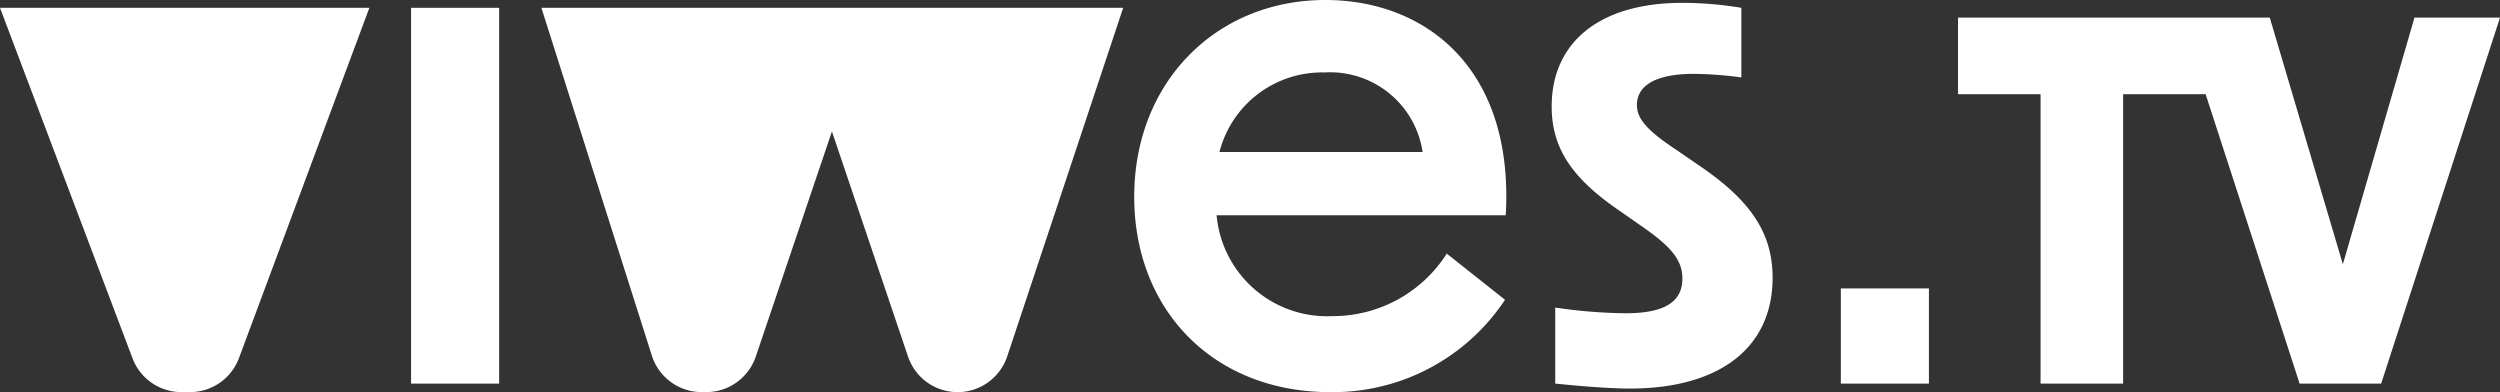 <svg xmlns="http://www.w3.org/2000/svg" xmlns:xlink="http://www.w3.org/1999/xlink" width="175.977" height="27.602" viewBox="0 0 175.977 27.602">
  <rect x="0" y="0" width="175.977" height="27.602" fill="#333333" stroke="none"/>
  <defs>
    <clipPath id="clip-path">
      <rect id="Rectángulo_3" data-name="Rectángulo 3" width="175.977" height="27.602" transform="translate(0 0)" fill="#fff"/>
    </clipPath>
  </defs>
  <g id="Grupo_3" data-name="Grupo 3" transform="translate(0 0)">
    <rect id="Rectángulo_1" data-name="Rectángulo 1" width="6.2" height="26.452" transform="translate(28.935 0.55)" fill="#fff"/>
    <g id="Grupo_2" data-name="Grupo 2">
      <g id="Grupo_1" data-name="Grupo 1" clip-path="url(#clip-path)">
        <path id="Trazado_1" data-name="Trazado 1" d="M93.29,0C85.639,0,79.839,5.75,79.839,13.851c0,7.951,5.55,13.751,13.8,13.751a14.531,14.531,0,0,0,12.3-6.5l-4.1-3.25a9.5,9.5,0,0,1-8.05,4.4,7.806,7.806,0,0,1-8.151-7.1H105.99C106.59,4.75,100.29,0,93.29,0M85.839,10.7a7.452,7.452,0,0,1,7.4-5.6,6.578,6.578,0,0,1,6.9,5.6Z" fill="#fff"/>
        <path id="Trazado_2" data-name="Trazado 2" d="M119.674,11.7l-1.6-1.1c-2.05-1.35-2.85-2.2-2.85-3.2,0-1.4,1.35-2.2,4-2.2a25.845,25.845,0,0,1,3.35.25V.55a25.779,25.779,0,0,0-4.15-.35c-5.8,0-9.2,2.751-9.2,7.3,0,2.9,1.4,5,4.651,7.25l1.65,1.15c2.1,1.45,2.9,2.4,2.9,3.7,0,1.65-1.25,2.451-4,2.451a36.37,36.37,0,0,1-4.951-.4V27c1.951.2,3.9.35,5.251.35,6.35,0,10.05-2.9,10.05-7.8,0-3.1-1.5-5.4-5.1-7.85" fill="#fff"/>
        <rect id="Rectángulo_2" data-name="Rectángulo 2" width="6.2" height="6.7" transform="translate(129.578 20.302)" fill="#fff"/>
        <path id="Trazado_3" data-name="Trazado 3" d="M169.957,1.239,164.916,18.6,159.771,1.239H137.827V6.63h5.81V27h5.811V6.63h5.808L161.871,27h5.741l8.366-25.763Z" fill="#fff"/>
        <path id="Trazado_4" data-name="Trazado 4" d="M9.328,25.221a3.683,3.683,0,0,0,3.445,2.38h.6a3.681,3.681,0,0,0,3.45-2.4L26,.549H0Z" fill="#fff"/>
        <path id="Trazado_5" data-name="Trazado 5" d="M45.885,25.034A3.683,3.683,0,0,0,49.4,27.6h.32A3.684,3.684,0,0,0,53.2,25.1L58.56,9.251,63.917,25.1a3.683,3.683,0,0,0,6.983-.017L79.062.55H38.109Z" fill="#fff"/>
      </g>
    </g>
  </g>
</svg>
